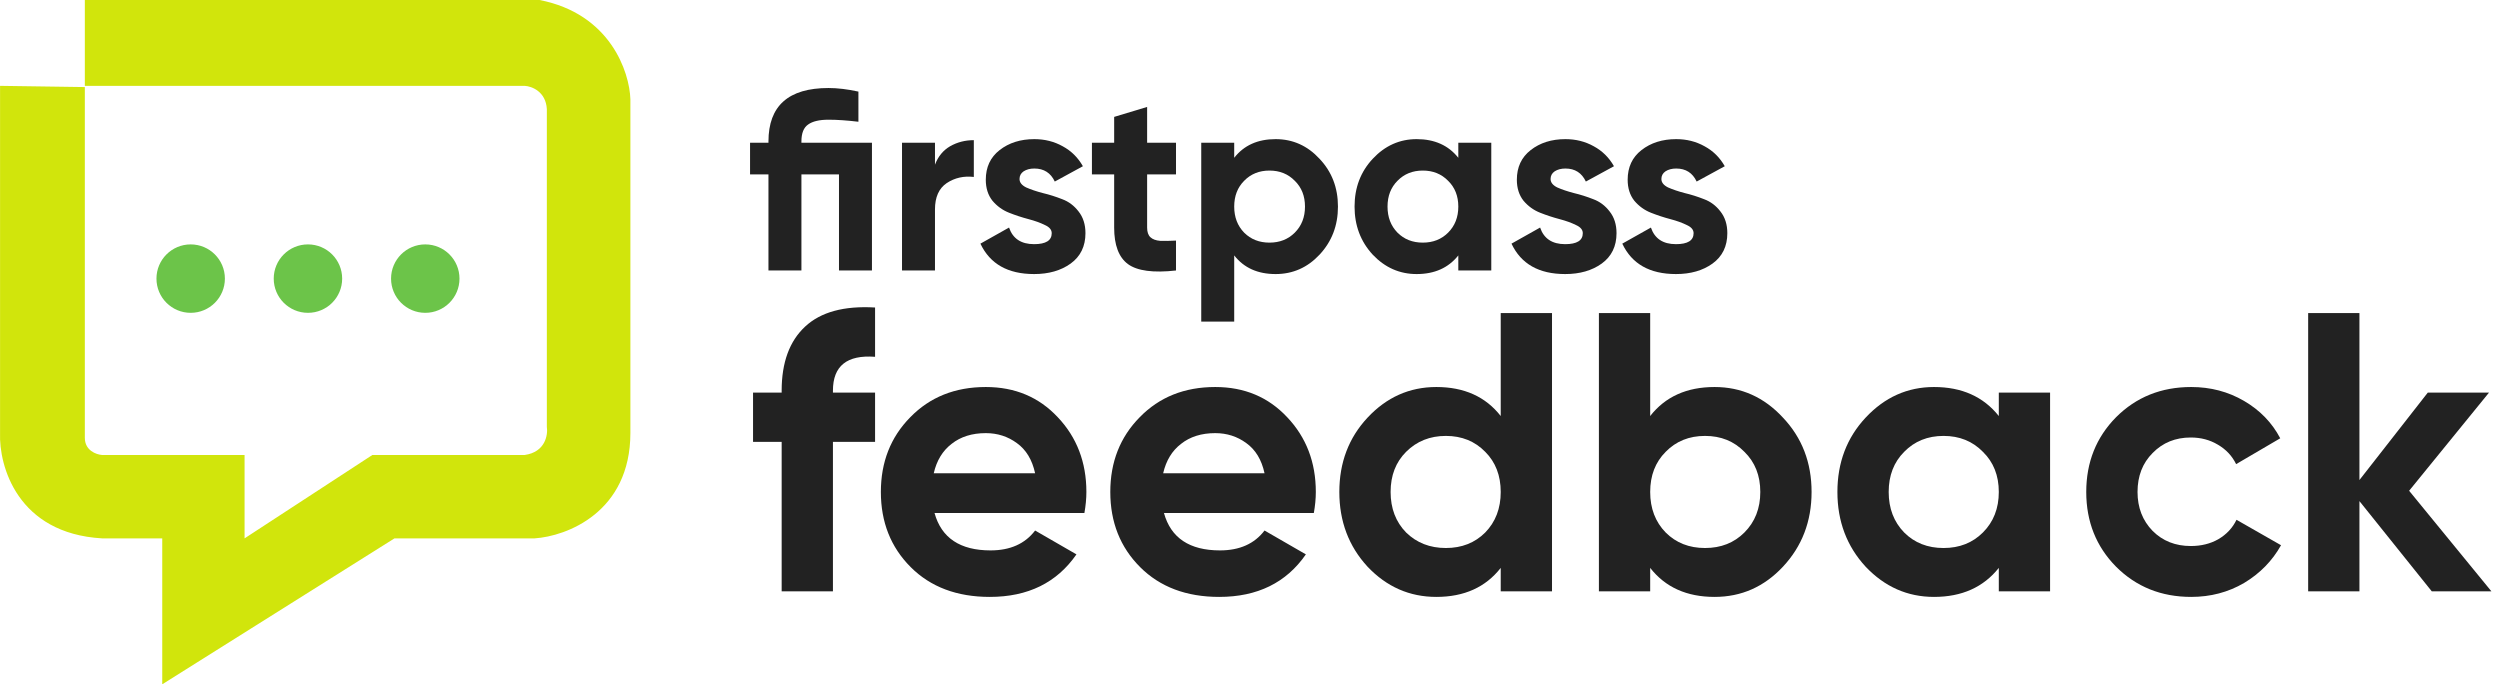 <svg width="274" height="75" viewBox="0 0 274 75" fill="none" xmlns="http://www.w3.org/2000/svg">
<path d="M0.006 47.446V9.409L9.298 9.543V47.984C9.298 49.382 10.555 49.821 11.184 49.866H26.805V59.005L40.811 49.866H57.509C59.772 49.543 60.068 47.67 59.934 46.774V11.962C59.826 10.027 58.273 9.453 57.509 9.409H9.298V0H59.126C66.882 1.505 69.001 7.885 69.091 10.887V47.446C69.091 56.156 62.088 58.781 58.587 59.005H43.235L17.782 75V59.005H11.184C1.918 58.468 -0.129 51.075 0.006 47.446Z" fill="#D1E50C"/>
<circle cx="33.751" cy="30.536" r="3.75" fill="#6CC449"/>
<circle cx="20.898" cy="30.536" r="3.75" fill="#6CC449"/>
<circle cx="46.61" cy="30.536" r="3.75" fill="#6CC449"/>
<path d="M95.566 15.641V29.645H91.953V19.114H87.836V29.645H84.223V19.114H82.206V15.641H84.223V15.501C84.223 11.598 86.417 9.647 90.805 9.647C91.794 9.647 92.887 9.778 94.082 10.039V13.344C92.831 13.195 91.738 13.12 90.805 13.12C89.796 13.12 89.049 13.298 88.564 13.652C88.079 13.989 87.836 14.605 87.836 15.501V15.641H95.566Z" fill="#222222"/>
<path d="M102.474 18.05C102.81 17.154 103.361 16.481 104.126 16.033C104.911 15.585 105.779 15.361 106.731 15.361V19.394C105.63 19.264 104.64 19.488 103.762 20.066C102.903 20.645 102.474 21.607 102.474 22.951V29.645H98.861V15.641H102.474V18.05Z" fill="#222222"/>
<path d="M111.74 19.618C111.74 19.992 111.982 20.3 112.468 20.543C112.972 20.767 113.579 20.972 114.288 21.159C114.998 21.327 115.708 21.551 116.417 21.831C117.127 22.092 117.724 22.54 118.21 23.175C118.714 23.81 118.966 24.604 118.966 25.556C118.966 26.994 118.424 28.105 117.341 28.889C116.277 29.654 114.942 30.037 113.336 30.037C110.461 30.037 108.5 28.926 107.454 26.704L110.591 24.94C111.002 26.154 111.917 26.76 113.336 26.76C114.625 26.76 115.269 26.359 115.269 25.556C115.269 25.183 115.017 24.884 114.513 24.66C114.027 24.417 113.43 24.202 112.72 24.015C112.01 23.829 111.301 23.595 110.591 23.315C109.882 23.035 109.275 22.596 108.771 21.999C108.285 21.383 108.043 20.617 108.043 19.702C108.043 18.32 108.547 17.238 109.555 16.453C110.582 15.65 111.852 15.249 113.364 15.249C114.503 15.249 115.54 15.51 116.473 16.033C117.407 16.537 118.144 17.265 118.686 18.218L115.605 19.898C115.157 18.946 114.41 18.47 113.364 18.47C112.897 18.47 112.505 18.573 112.188 18.778C111.889 18.983 111.74 19.264 111.74 19.618Z" fill="#222222"/>
<path d="M128.89 19.114H125.725V24.94C125.725 25.425 125.846 25.78 126.089 26.004C126.331 26.228 126.686 26.359 127.153 26.396C127.62 26.415 128.199 26.406 128.89 26.368V29.645C126.406 29.925 124.651 29.692 123.624 28.945C122.616 28.198 122.112 26.863 122.112 24.94V19.114H119.675V15.641H122.112V12.812L125.725 11.72V15.641H128.89V19.114Z" fill="#222222"/>
<path d="M139.806 15.249C141.692 15.249 143.298 15.968 144.624 17.406C145.968 18.825 146.64 20.57 146.64 22.643C146.64 24.716 145.968 26.471 144.624 27.909C143.298 29.328 141.692 30.037 139.806 30.037C137.846 30.037 136.333 29.356 135.269 27.993V35.247H131.656V15.641H135.269V17.294C136.333 15.931 137.846 15.249 139.806 15.249ZM136.361 25.5C137.089 26.228 138.014 26.592 139.134 26.592C140.254 26.592 141.179 26.228 141.907 25.5C142.654 24.753 143.027 23.801 143.027 22.643C143.027 21.485 142.654 20.543 141.907 19.814C141.179 19.067 140.254 18.694 139.134 18.694C138.014 18.694 137.089 19.067 136.361 19.814C135.633 20.543 135.269 21.485 135.269 22.643C135.269 23.801 135.633 24.753 136.361 25.5Z" fill="#222222"/>
<path d="M159.831 15.641H163.445V29.645H159.831V27.993C158.749 29.356 157.227 30.037 155.266 30.037C153.399 30.037 151.793 29.328 150.449 27.909C149.123 26.471 148.46 24.716 148.46 22.643C148.46 20.57 149.123 18.825 150.449 17.406C151.793 15.968 153.399 15.249 155.266 15.249C157.227 15.249 158.749 15.931 159.831 17.294V15.641ZM153.166 25.5C153.894 26.228 154.818 26.592 155.938 26.592C157.059 26.592 157.983 26.228 158.711 25.5C159.458 24.753 159.831 23.801 159.831 22.643C159.831 21.485 159.458 20.543 158.711 19.814C157.983 19.067 157.059 18.694 155.938 18.694C154.818 18.694 153.894 19.067 153.166 19.814C152.437 20.543 152.073 21.485 152.073 22.643C152.073 23.801 152.437 24.753 153.166 25.5Z" fill="#222222"/>
<path d="M169.944 19.618C169.944 19.992 170.187 20.3 170.673 20.543C171.177 20.767 171.784 20.972 172.493 21.159C173.203 21.327 173.912 21.551 174.622 21.831C175.331 22.092 175.929 22.54 176.414 23.175C176.919 23.81 177.171 24.604 177.171 25.556C177.171 26.994 176.629 28.105 175.546 28.889C174.482 29.654 173.147 30.037 171.541 30.037C168.665 30.037 166.705 28.926 165.659 26.704L168.796 24.94C169.207 26.154 170.122 26.76 171.541 26.76C172.829 26.76 173.474 26.359 173.474 25.556C173.474 25.183 173.221 24.884 172.717 24.66C172.232 24.417 171.634 24.202 170.925 24.015C170.215 23.829 169.506 23.595 168.796 23.315C168.087 23.035 167.48 22.596 166.976 21.999C166.49 21.383 166.247 20.617 166.247 19.702C166.247 18.32 166.752 17.238 167.76 16.453C168.787 15.65 170.056 15.249 171.569 15.249C172.708 15.249 173.744 15.51 174.678 16.033C175.611 16.537 176.349 17.265 176.891 18.218L173.81 19.898C173.361 18.946 172.615 18.47 171.569 18.47C171.102 18.47 170.71 18.573 170.393 18.778C170.094 18.983 169.944 19.264 169.944 19.618Z" fill="#222222"/>
<path d="M182.089 19.618C182.089 19.992 182.331 20.3 182.817 20.543C183.321 20.767 183.928 20.972 184.637 21.159C185.347 21.327 186.057 21.551 186.766 21.831C187.476 22.092 188.073 22.54 188.559 23.175C189.063 23.81 189.315 24.604 189.315 25.556C189.315 26.994 188.773 28.105 187.69 28.889C186.626 29.654 185.291 30.037 183.685 30.037C180.81 30.037 178.849 28.926 177.803 26.704L180.94 24.94C181.351 26.154 182.266 26.76 183.685 26.76C184.974 26.76 185.618 26.359 185.618 25.556C185.618 25.183 185.366 24.884 184.862 24.66C184.376 24.417 183.779 24.202 183.069 24.015C182.359 23.829 181.65 23.595 180.94 23.315C180.231 23.035 179.624 22.596 179.12 21.999C178.634 21.383 178.392 20.617 178.392 19.702C178.392 18.32 178.896 17.238 179.904 16.453C180.931 15.65 182.201 15.249 183.713 15.249C184.852 15.249 185.888 15.51 186.822 16.033C187.756 16.537 188.493 17.265 189.035 18.218L185.954 19.898C185.506 18.946 184.759 18.47 183.713 18.47C183.246 18.47 182.854 18.573 182.537 18.778C182.238 18.983 182.089 19.264 182.089 19.618Z" fill="#222222"/>
<path d="M95.908 39.106C92.829 38.873 91.29 40.108 91.29 42.809V43.027H95.908V48.429H91.29V64.811H85.67V48.429H82.533V43.027H85.67V42.809C85.67 39.73 86.527 37.392 88.24 35.795C89.954 34.197 92.51 33.5 95.908 33.703V39.106Z" fill="#222222"/>
<path d="M102.425 56.228C103.18 58.959 105.228 60.324 108.568 60.324C110.717 60.324 112.344 59.597 113.448 58.145L117.979 60.759C115.829 63.867 112.663 65.421 108.481 65.421C104.879 65.421 101.989 64.332 99.811 62.154C97.632 59.975 96.543 57.23 96.543 53.919C96.543 50.637 97.618 47.907 99.767 45.728C101.917 43.521 104.676 42.417 108.045 42.417C111.24 42.417 113.869 43.521 115.931 45.728C118.022 47.936 119.068 50.666 119.068 53.919C119.068 54.645 118.995 55.415 118.85 56.228H102.425ZM102.338 51.871H113.448C113.128 50.39 112.46 49.286 111.444 48.56C110.456 47.834 109.323 47.471 108.045 47.471C106.535 47.471 105.286 47.863 104.298 48.647C103.311 49.403 102.657 50.477 102.338 51.871Z" fill="#222222"/>
<path d="M127.57 56.228C128.326 58.959 130.373 60.324 133.714 60.324C135.863 60.324 137.489 59.597 138.593 58.145L143.124 60.759C140.975 63.867 137.809 65.421 133.626 65.421C130.025 65.421 127.135 64.332 124.956 62.154C122.778 59.975 121.689 57.23 121.689 53.919C121.689 50.637 122.763 47.907 124.913 45.728C127.062 43.521 129.821 42.417 133.191 42.417C136.386 42.417 139.014 43.521 141.077 45.728C143.168 47.936 144.214 50.666 144.214 53.919C144.214 54.645 144.141 55.415 143.996 56.228H127.57ZM127.483 51.871H138.593C138.274 50.39 137.606 49.286 136.589 48.56C135.601 47.834 134.469 47.471 133.191 47.471C131.68 47.471 130.431 47.863 129.444 48.647C128.456 49.403 127.803 50.477 127.483 51.871Z" fill="#222222"/>
<path d="M164.479 34.313H170.1V64.811H164.479V62.241C162.824 64.361 160.471 65.421 157.421 65.421C154.488 65.421 151.975 64.317 149.884 62.11C147.822 59.873 146.791 57.143 146.791 53.919C146.791 50.695 147.822 47.979 149.884 45.772C151.975 43.535 154.488 42.417 157.421 42.417C160.471 42.417 162.824 43.477 164.479 45.597V34.313ZM154.11 58.363C155.272 59.496 156.724 60.062 158.467 60.062C160.21 60.062 161.647 59.496 162.78 58.363C163.913 57.201 164.479 55.72 164.479 53.919C164.479 52.118 163.913 50.651 162.78 49.519C161.647 48.357 160.21 47.776 158.467 47.776C156.724 47.776 155.272 48.357 154.11 49.519C152.977 50.651 152.411 52.118 152.411 53.919C152.411 55.72 152.977 57.201 154.11 58.363Z" fill="#222222"/>
<path d="M187.918 42.417C190.852 42.417 193.35 43.535 195.412 45.772C197.503 47.979 198.549 50.695 198.549 53.919C198.549 57.143 197.503 59.873 195.412 62.11C193.35 64.317 190.852 65.421 187.918 65.421C184.868 65.421 182.516 64.361 180.86 62.241V64.811H175.24V34.313H180.86V45.597C182.516 43.477 184.868 42.417 187.918 42.417ZM182.559 58.363C183.692 59.496 185.13 60.062 186.872 60.062C188.615 60.062 190.053 59.496 191.186 58.363C192.348 57.201 192.929 55.72 192.929 53.919C192.929 52.118 192.348 50.651 191.186 49.519C190.053 48.357 188.615 47.776 186.872 47.776C185.13 47.776 183.692 48.357 182.559 49.519C181.426 50.651 180.86 52.118 180.86 53.919C180.86 55.72 181.426 57.201 182.559 58.363Z" fill="#222222"/>
<path d="M219.069 43.027H224.689V64.811H219.069V62.241C217.384 64.361 215.017 65.421 211.967 65.421C209.062 65.421 206.564 64.317 204.473 62.11C202.411 59.873 201.38 57.143 201.38 53.919C201.38 50.695 202.411 47.979 204.473 45.772C206.564 43.535 209.062 42.417 211.967 42.417C215.017 42.417 217.384 43.477 219.069 45.597V43.027ZM208.699 58.363C209.832 59.496 211.27 60.062 213.013 60.062C214.755 60.062 216.193 59.496 217.326 58.363C218.488 57.201 219.069 55.72 219.069 53.919C219.069 52.118 218.488 50.651 217.326 49.519C216.193 48.357 214.755 47.776 213.013 47.776C211.27 47.776 209.832 48.357 208.699 49.519C207.566 50.651 207 52.118 207 53.919C207 55.72 207.566 57.201 208.699 58.363Z" fill="#222222"/>
<path d="M240.155 65.421C236.873 65.421 234.128 64.317 231.92 62.11C229.742 59.903 228.653 57.172 228.653 53.919C228.653 50.666 229.742 47.936 231.92 45.728C234.128 43.521 236.873 42.417 240.155 42.417C242.275 42.417 244.207 42.925 245.949 43.942C247.692 44.959 249.014 46.324 249.914 48.037L245.078 50.869C244.642 49.969 243.974 49.257 243.074 48.734C242.202 48.212 241.215 47.95 240.111 47.95C238.426 47.95 237.032 48.517 235.929 49.649C234.825 50.753 234.273 52.176 234.273 53.919C234.273 55.633 234.825 57.056 235.929 58.189C237.032 59.292 238.426 59.844 240.111 59.844C241.244 59.844 242.246 59.597 243.117 59.104C244.018 58.581 244.686 57.869 245.121 56.969L250.001 59.757C249.043 61.471 247.692 62.851 245.949 63.896C244.207 64.913 242.275 65.421 240.155 65.421Z" fill="#222222"/>
<path d="M273.059 64.811H266.523L258.594 54.921V64.811H252.974V34.313H258.594V52.612L266.088 43.027H272.797L264.04 53.788L273.059 64.811Z" fill="#222222"/>
</svg>
